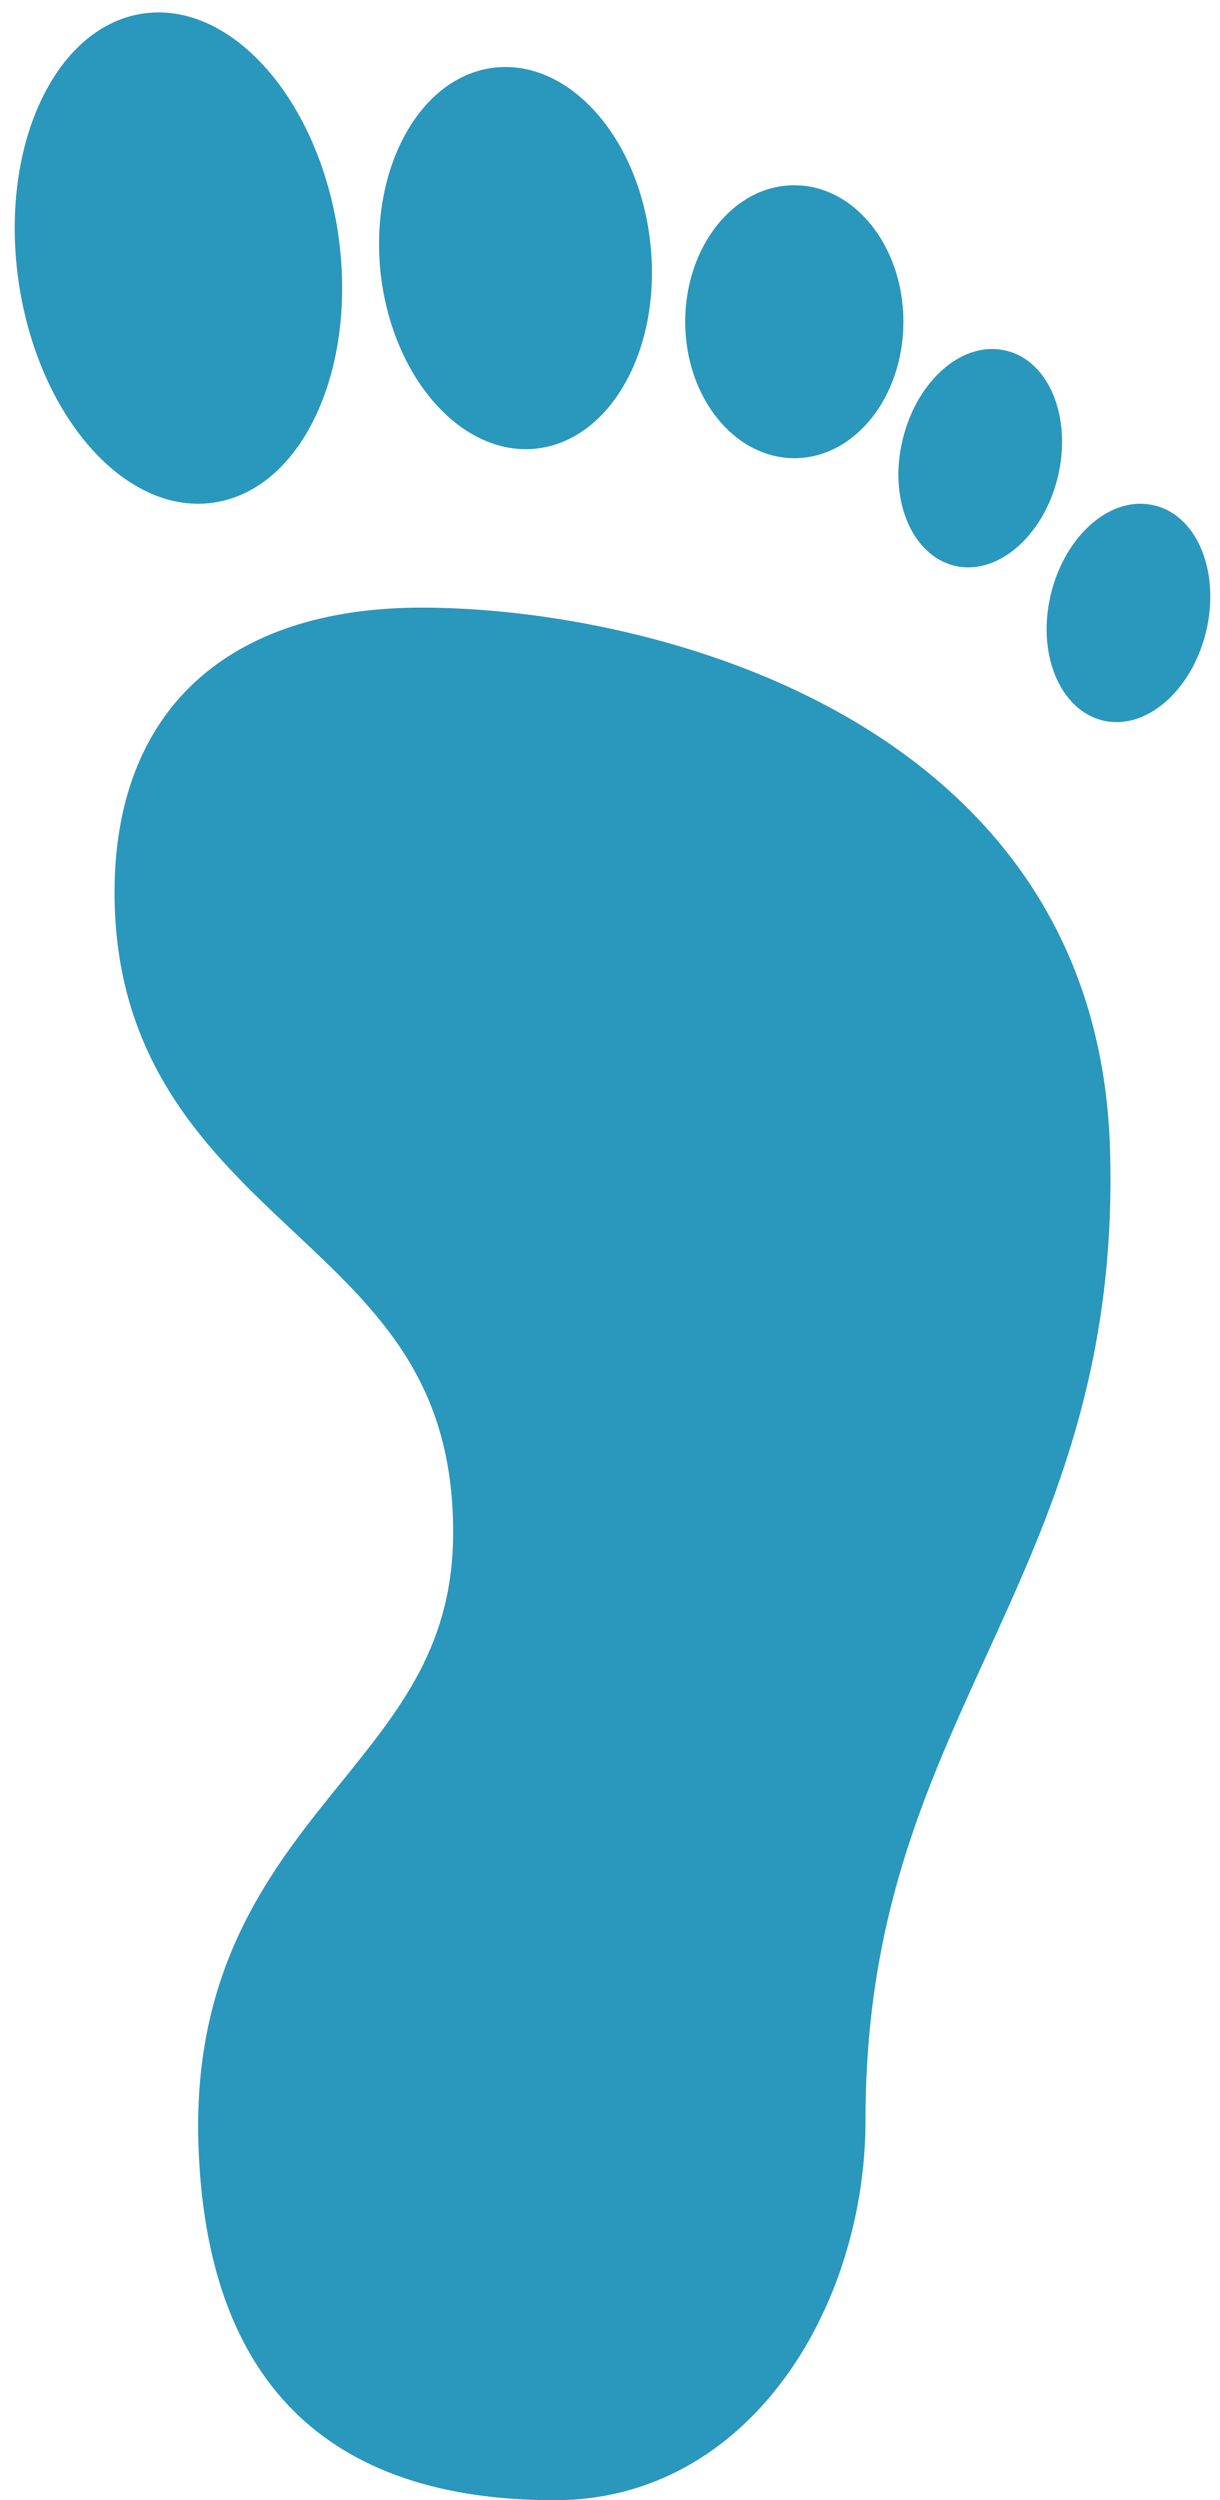 <?xml version="1.0" encoding="UTF-8" standalone="no"?><svg xmlns="http://www.w3.org/2000/svg" xmlns:xlink="http://www.w3.org/1999/xlink" fill="#2a97bd" height="50.2" preserveAspectRatio="xMidYMid meet" version="1" viewBox="13.7 -0.2 24.5 50.2" width="24.5" zoomAndPan="magnify"><g id="change1_1"><path d="M24.838,50c-4.602,0-7.009-2.412-7.154-7.171c-0.107-3.562,1.475-5.521,2.871-7.246c1.204-1.49,2.245-2.776,2.245-5.015 c0-3.028-1.485-4.426-3.207-6.042C17.908,22.943,16,21.149,16,17.721C16,14.085,18.247,12,22.166,12 c4.667,0,13.563,2.27,13.825,10.861c0.136,4.454-1.198,7.372-2.488,10.192c-1.245,2.727-2.422,5.299-2.422,9.319 C31.081,46.122,28.746,50,24.838,50z" fill="inherit"/></g><g id="change1_2"><path d="M31.807,8.714c0.252-1.202,1.158-2.049,2.032-1.887c0.873,0.154,1.376,1.252,1.125,2.457 c-0.252,1.202-1.161,2.047-2.032,1.889C32.063,11.012,31.551,9.915,31.807,8.714z" fill="inherit"/></g><g id="change1_3"><path d="M34.783,11.821c0.253-1.202,1.16-2.049,2.033-1.887c0.873,0.154,1.375,1.251,1.125,2.457 c-0.252,1.202-1.16,2.048-2.031,1.889C35.04,14.119,34.529,13.021,34.783,11.821z" fill="inherit"/></g><g id="change1_4"><path d="M29.652,9c1.213-0.002,2.19-1.229,2.19-2.74c0-1.514-0.981-2.742-2.192-2.74c-1.211-0.002-2.188,1.224-2.19,2.738 C27.46,7.771,28.443,8.998,29.652,9z" fill="inherit"/></g><g id="change1_5"><path d="M18.025,9.886c1.771-0.288,2.869-2.72,2.461-5.425c-0.412-2.707-2.178-4.671-3.946-4.384 c-1.769,0.289-2.869,2.719-2.459,5.427C14.493,8.213,16.256,10.175,18.025,9.886z" fill="inherit"/></g><g id="change1_6"><path d="M24.439,8.81c1.5-0.142,2.539-1.965,2.326-4.081c-0.209-2.117-1.596-3.716-3.098-3.575 c-1.499,0.142-2.535,1.968-2.329,4.081C21.555,7.351,22.943,8.949,24.439,8.81z" fill="inherit"/></g></svg>